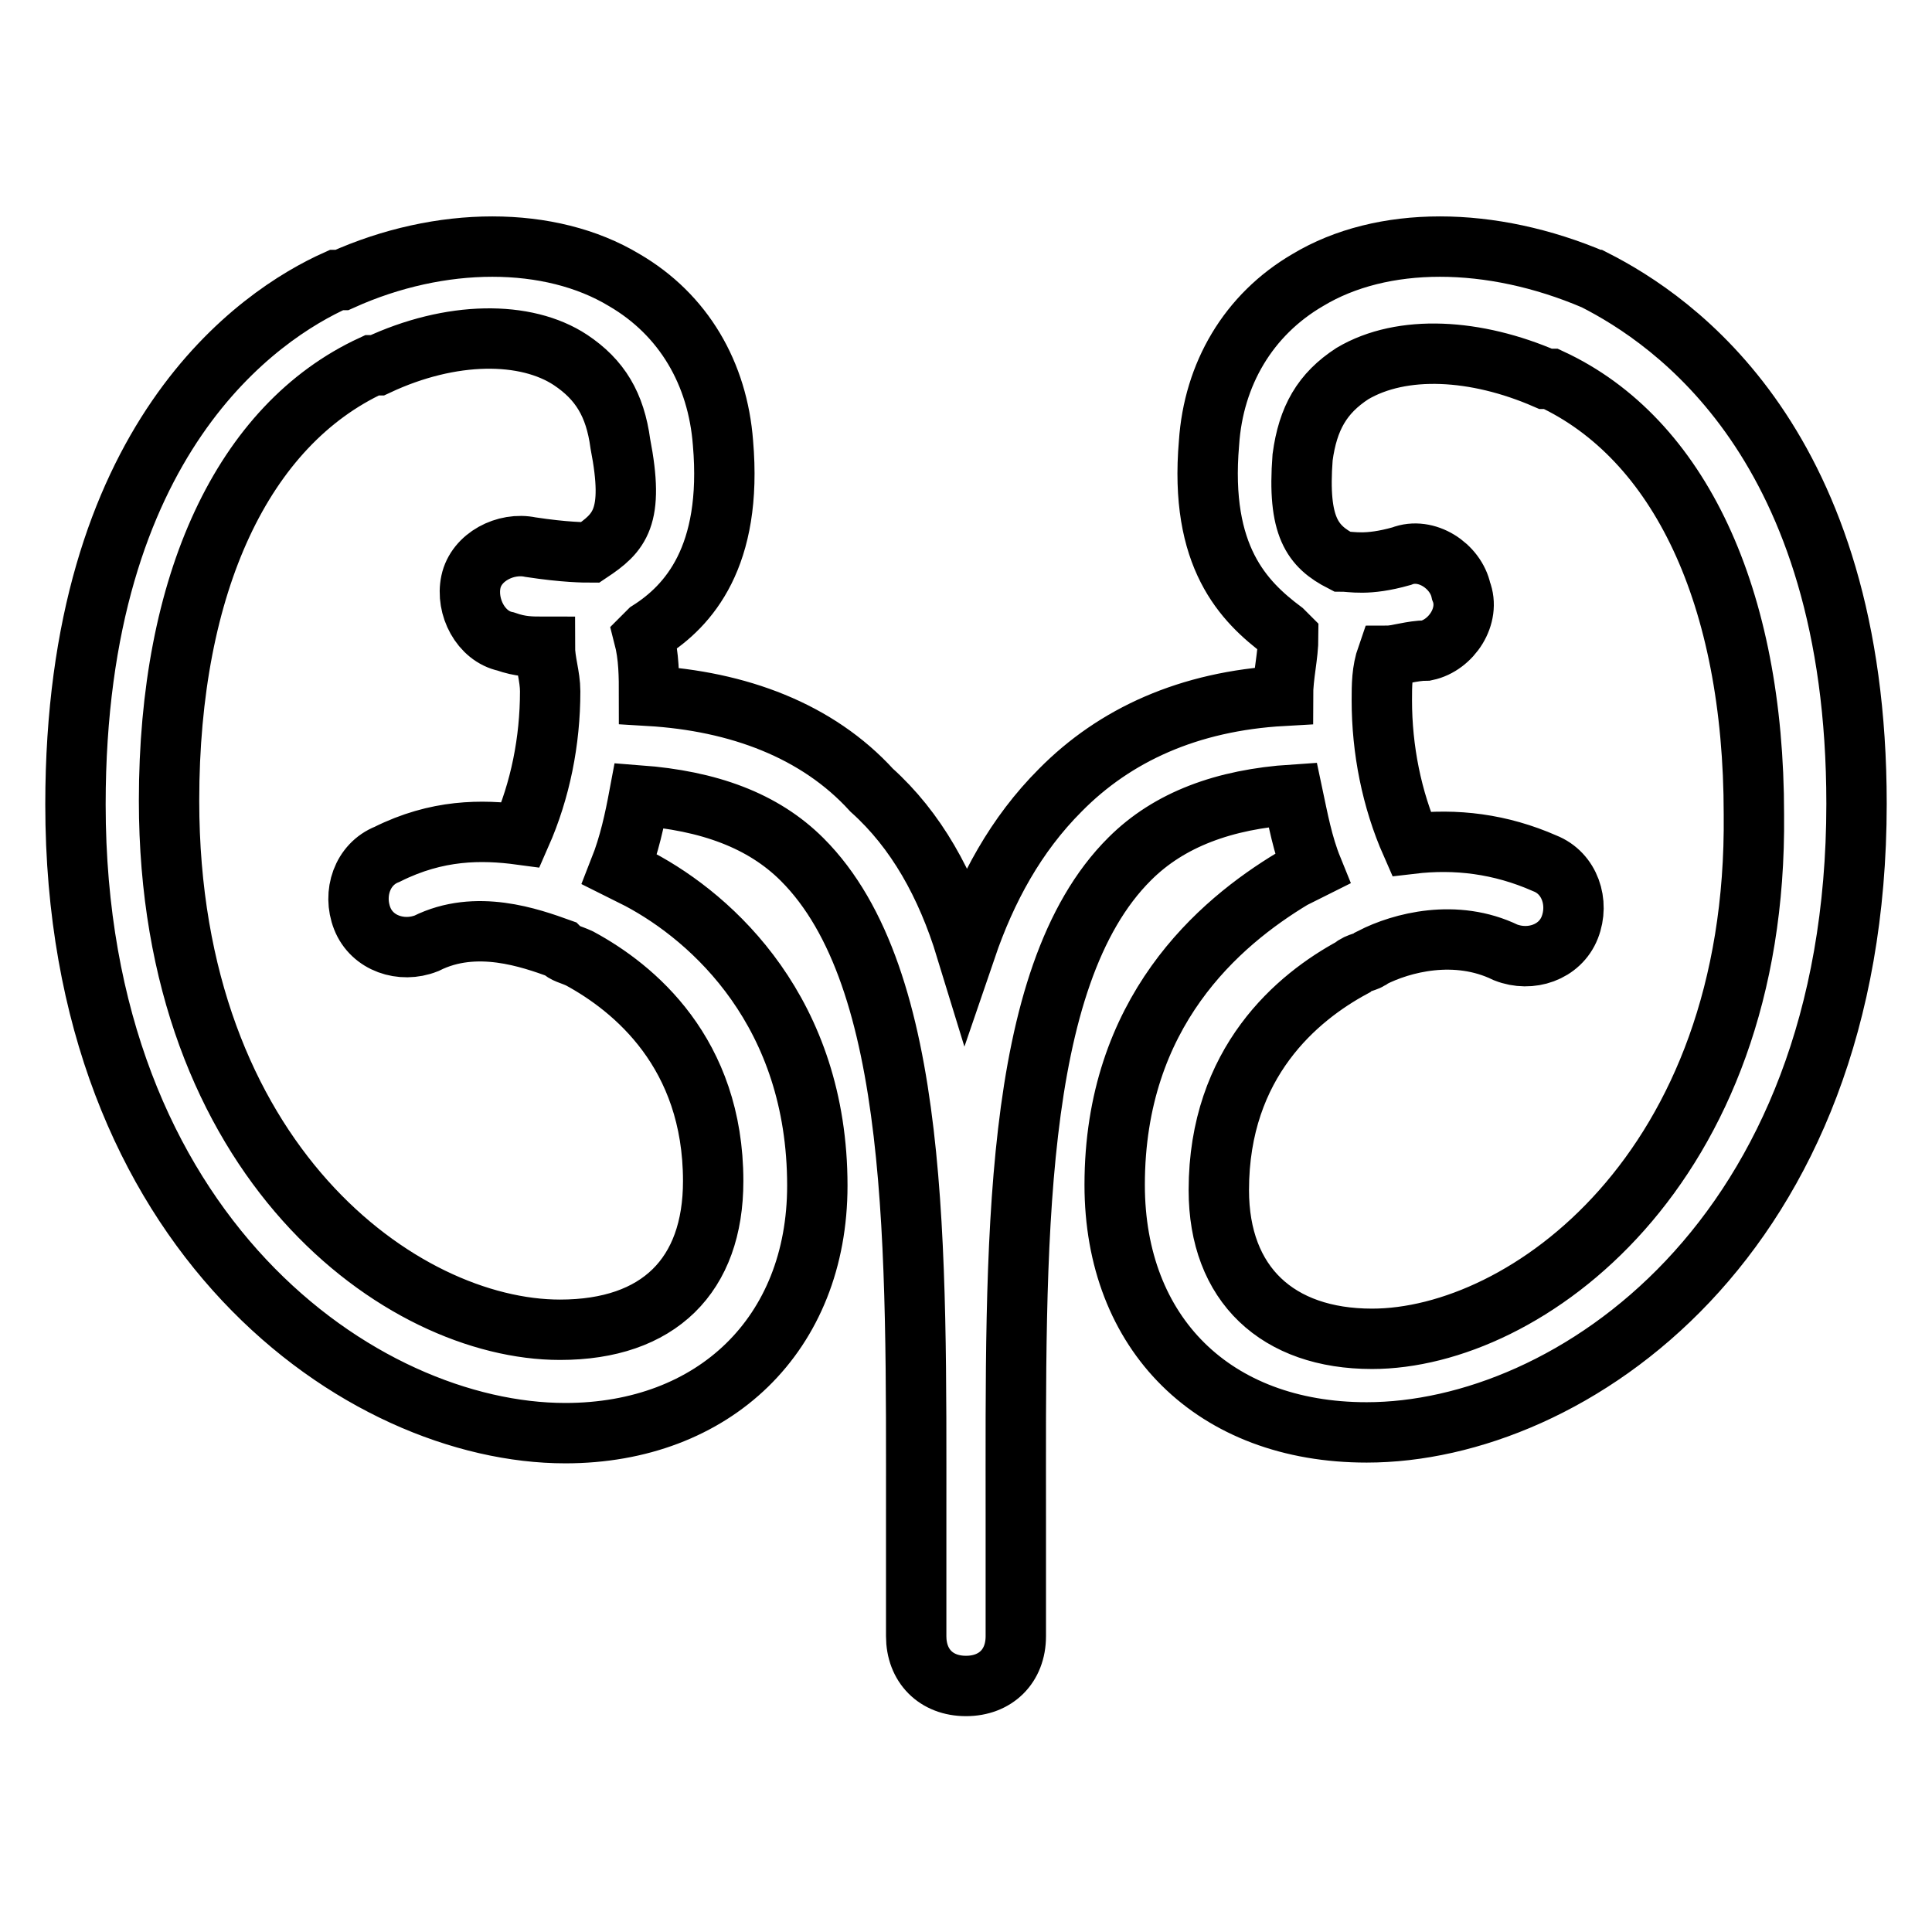 <?xml version="1.0" encoding="utf-8"?>
<!-- Svg Vector Icons : http://www.onlinewebfonts.com/icon -->
<!DOCTYPE svg PUBLIC "-//W3C//DTD SVG 1.1//EN" "http://www.w3.org/Graphics/SVG/1.1/DTD/svg11.dtd">
<svg version="1.1" xmlns="http://www.w3.org/2000/svg" xmlns:xlink="http://www.w3.org/1999/xlink" x="0px" y="0px" viewBox="0 0 256 256" enable-background="new 0 0 256 256" xml:space="preserve">
<g> <path stroke-width="8" fill-opacity="0" stroke="#000000"  d="M211.3,37.1C210.6,37.1,210.6,37.1,211.3,37.1c-13.8-5.9-28.2-5.9-38,0c-7.9,4.6-12.5,12.5-13.1,21.6 c-1.3,15.1,4.6,21,9.8,24.9l0.7,0.7c0,2.6-0.7,5.2-0.7,7.9c-12.5,0.7-22.3,5.2-29.5,12.5c-5.9,5.9-9.8,13.1-12.5,21 c-2.6-8.5-6.6-15.7-12.5-21c-7.2-7.9-17.7-11.8-29.5-12.5c0-2.6,0-5.2-0.7-7.9l0.7-0.7c5.2-3.3,11.1-9.8,9.8-24.9 c-0.7-9.2-5.2-17-13.1-21.6c-9.8-5.9-24.3-5.9-37.4,0h-0.7C34.3,41.7,10,58.1,10,106.6c0,57,38,83.3,64.9,83.3 c19.7,0,33.4-13.1,33.4-32.8c0-22.9-13.8-35.4-23.6-40.6l-2.6-1.3c1.3-3.3,2-6.6,2.6-9.8c9.2,0.7,16.4,3.3,21.6,8.5 c15.7,15.7,15.1,51.8,15.1,87.2v15.7c0,3.9,2.6,6.6,6.6,6.6c3.9,0,6.6-2.6,6.6-6.6V201c0-35.4-0.7-71.5,15.1-87.2 c5.2-5.2,12.5-7.9,21.6-8.5c0.7,3.3,1.3,6.6,2.6,9.8l-2.6,1.3c-9.8,5.9-23.6,17.7-23.6,40.6c0,19.7,13.1,32.8,33.4,32.8 c26.9,0,64.9-25.6,64.9-83.3C246,58.8,221.7,42.4,211.3,37.1z M78.2,73.2c-0.7,0-3.3,0-7.9-0.7c-3.3-0.7-7.2,1.3-7.9,4.6 c-0.7,3.3,1.3,7.2,4.6,7.9c2,0.7,3.3,0.7,5.2,0.7c0,2,0.7,3.9,0.7,5.9c0,6.6-1.3,13.1-3.9,19c-5.2-0.7-11.1-0.7-17.7,2.6 c-3.3,1.3-4.6,5.2-3.3,8.5s5.2,4.6,8.5,3.3c6.6-3.3,13.8-0.7,17.7,0.7c0.7,0.7,1.3,0.7,2.6,1.3c7.2,3.9,17.7,12.5,17.7,29.5 c0,12.5-7.2,19.7-20.3,19.7c-21,0-51.8-22.3-51.8-70.1c0-28.8,9.8-49.8,26.9-57.7H50c9.8-4.6,19.7-4.6,25.6-0.7 c3.9,2.6,5.9,5.9,6.6,11.1C84.1,68.6,82.1,70.6,78.2,73.2z M181.8,177.4c-12.5,0-20.3-7.2-20.3-19.7c0-17,10.5-25.6,17.7-29.5 c0.7-0.7,2-0.7,2.6-1.3c3.9-2,11.1-3.9,17.7-0.7c3.3,1.3,7.2,0,8.5-3.3c1.3-3.3,0-7.2-3.3-8.5c-5.9-2.6-11.8-3.3-17.7-2.6 c-2.6-5.9-3.9-12.5-3.9-19c0-2,0-3.9,0.7-5.9c1.3,0,3.3-0.7,5.2-0.7c3.3-0.7,5.9-4.6,4.6-7.9c-0.7-3.3-4.6-5.9-7.9-4.6 c-4.6,1.3-6.6,0.7-7.9,0.7c-3.9-2-5.9-4.6-5.2-13.8c0.7-5.2,2.6-8.5,6.6-11.1c6.6-3.9,16.4-3.3,25.6,0.7h0.7 c17,7.9,26.9,28.8,26.9,57.7C232.9,155.1,202.1,177.4,181.8,177.4L181.8,177.4z"/></g>
</svg>
